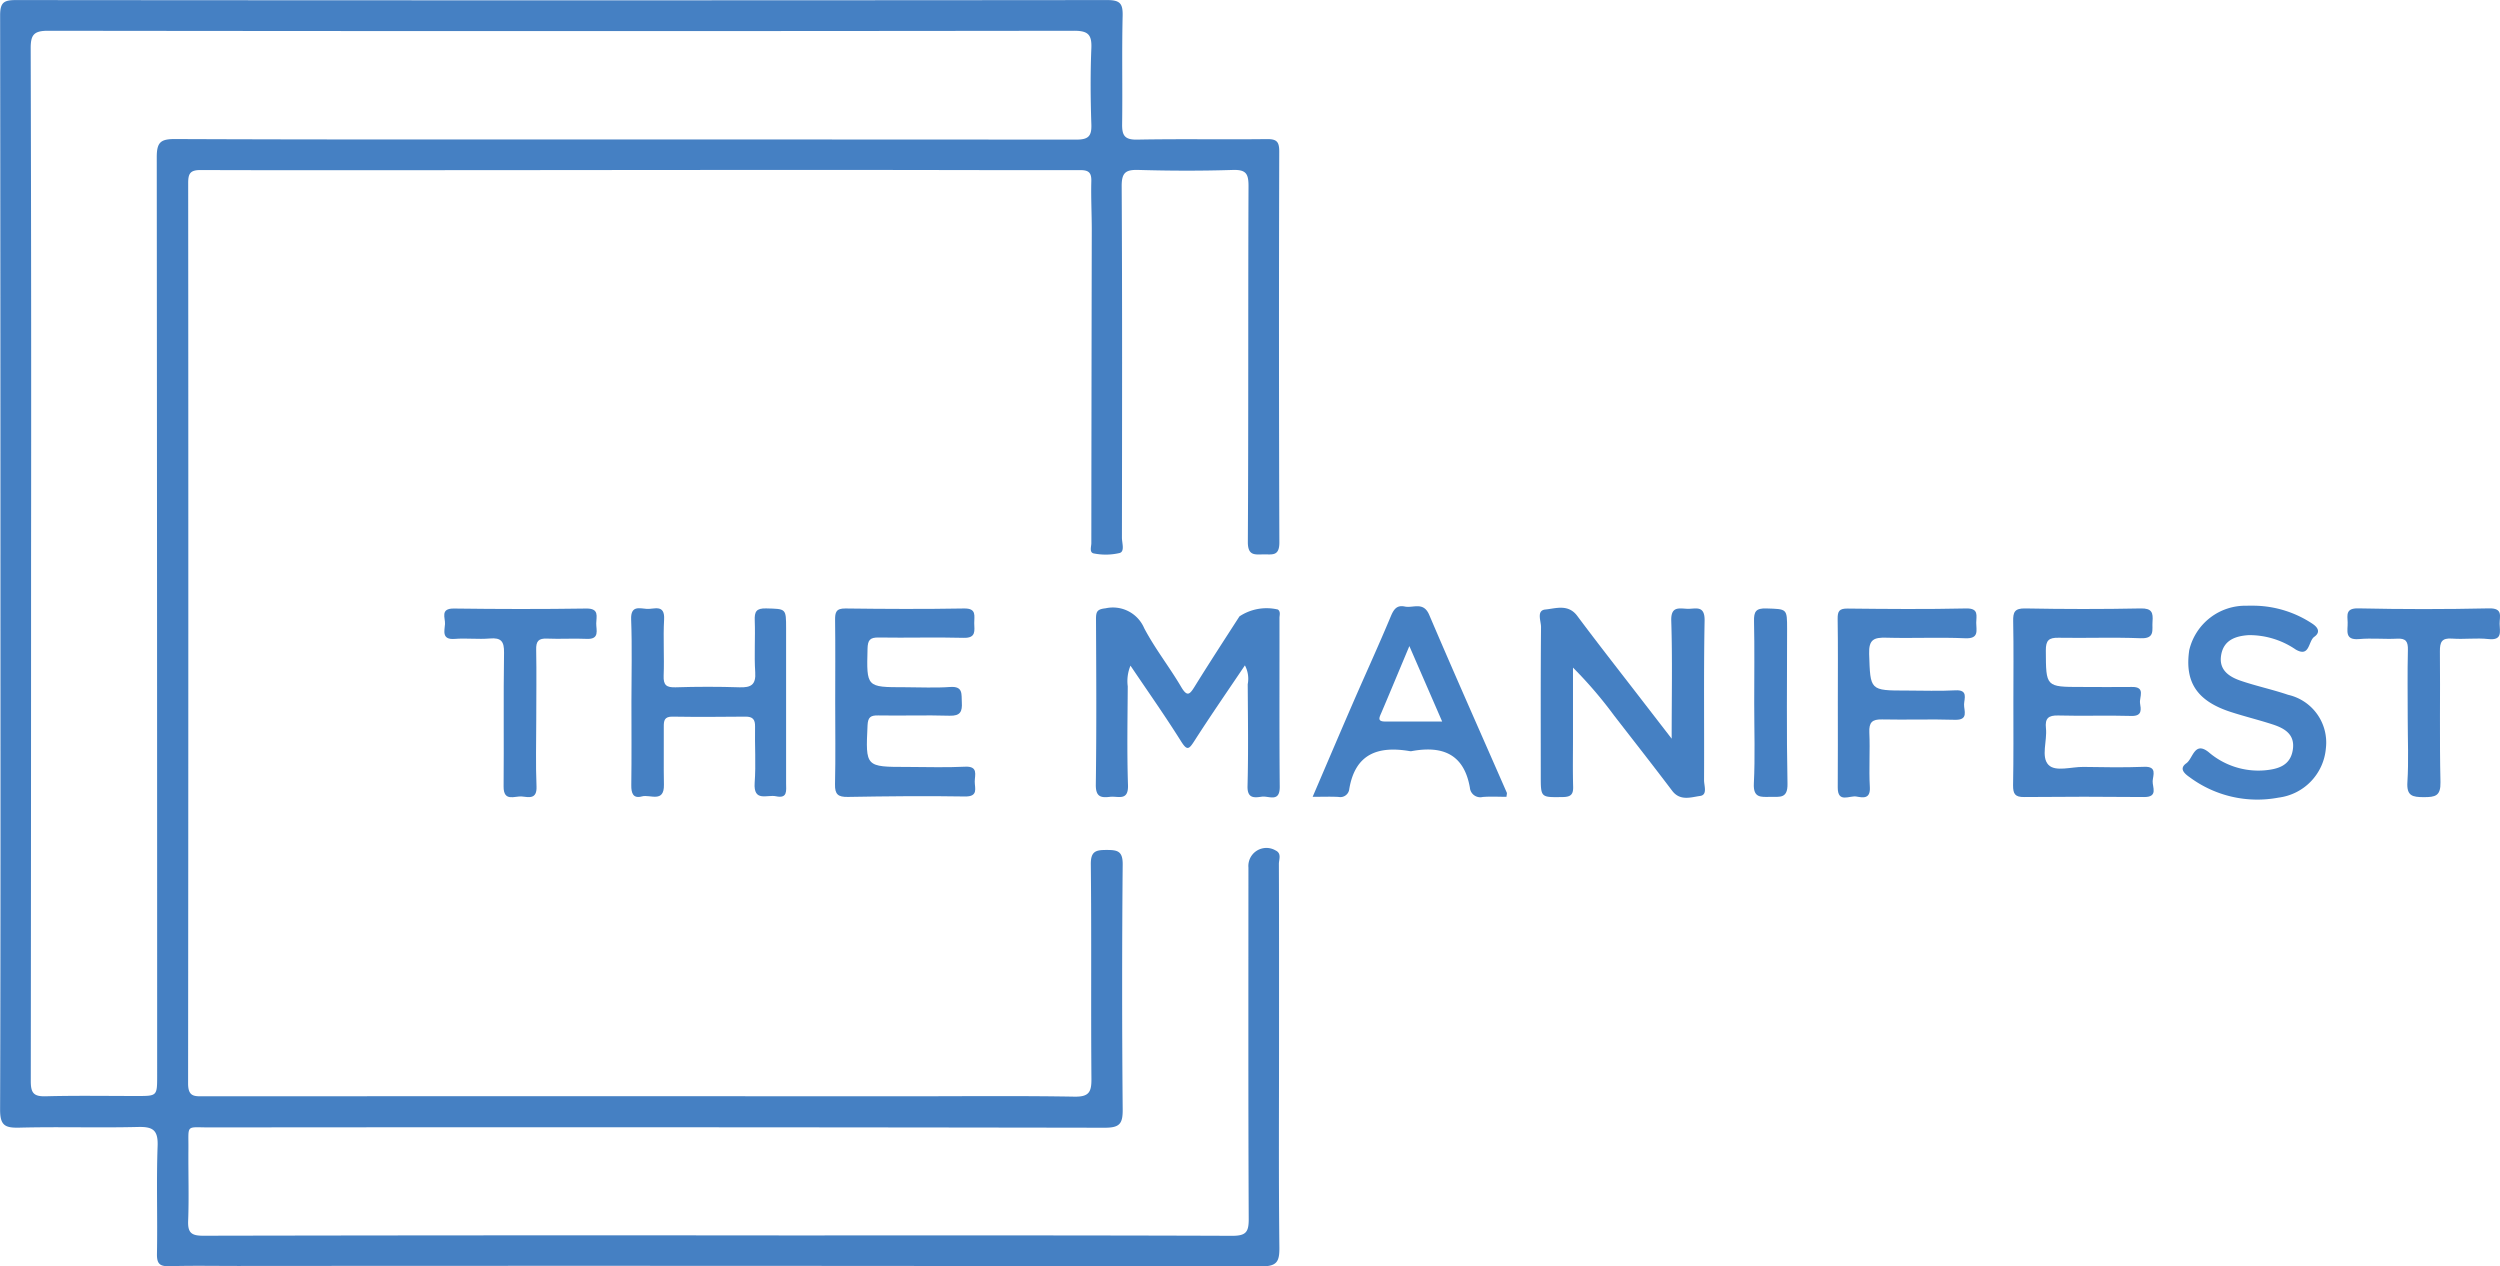 <svg id="Group_113847" data-name="Group 113847" xmlns="http://www.w3.org/2000/svg" width="182.641" height="92.513" viewBox="0 0 182.641 92.513">
  <path id="Path_68634" data-name="Path 68634" d="M363.039,353.647q0-20-.024-40c0-.943.251-1.131,1.157-1.131q39.861.038,79.722,0c.954,0,1.15.266,1.128,1.166-.064,2.628,0,5.259-.037,7.889-.013.827.175,1.158,1.1,1.141,3.148-.062,6.3,0,9.449-.038.711-.009.931.153.929.9q-.041,14.279.009,28.556c.006,1.056-.554.869-1.164.883-.647.014-1.144.1-1.139-.912.049-8.666.014-17.333.049-26,0-.9-.184-1.2-1.136-1.174-2.294.073-4.594.067-6.891,0-.938-.027-1.246.178-1.239,1.2.046,8.555.029,17.112.018,25.667,0,.385.221,1-.164,1.117a4.462,4.462,0,0,1-1.861.038c-.382-.052-.21-.493-.21-.76q.01-11.444.032-22.885c0-1.185-.065-2.37-.033-3.554.017-.638-.2-.813-.821-.811-5.708.011-11.414-.013-17.122-.013q-12.673,0-25.348.016c-7.262,0-14.525.018-21.789-.008-.764,0-.9.269-.9.956q.024,32.888-.006,65.78c0,.989.48.934,1.148.932q25.74-.01,51.479,0c4.041,0,8.081-.043,12.12.027,1.066.019,1.255-.332,1.247-1.3-.043-5.223.011-10.445-.045-15.667-.011-.98.38-1.056,1.165-1.056s1.172.081,1.164,1.056q-.079,8.946,0,17.888c.01,1.045-.207,1.351-1.311,1.349q-32.69-.055-65.379-.022c-1.8,0-1.548-.259-1.565,1.6-.016,1.74.048,3.482-.019,5.221-.035.883.245,1.093,1.11,1.091q21.294-.043,42.585-.021c10.86,0,21.719-.014,32.577.027,1.007,0,1.214-.269,1.209-1.231-.038-8.557-.022-17.112-.021-25.667a1.319,1.319,0,0,1,1.985-1.255c.458.219.239.657.24.988.016,4.333.011,8.667.011,13,0,5-.032,10,.025,15,.013,1.069-.183,1.4-1.349,1.4q-37.358-.062-74.717-.032c-1.669,0-3.337-.032-5,.016-.706.021-.948-.146-.934-.9.049-2.63-.048-5.262.048-7.889.041-1.169-.358-1.408-1.437-1.381-2.889.07-5.782-.025-8.671.049-1.066.027-1.406-.175-1.4-1.347C363.058,380.239,363.039,366.944,363.039,353.647Zm2.237.073q0,18.891-.021,37.782c0,.872.223,1.122,1.093,1.1,2.222-.06,4.448-.021,6.672-.021,1.465,0,1.467,0,1.467-1.479q0-33.559-.029-67.118c0-1.106.307-1.319,1.352-1.314,10.044.043,20.088.03,30.132.03q17.846,0,35.694.011c.894,0,1.131-.261,1.1-1.121-.062-1.85-.076-3.707,0-5.555.041-1-.242-1.277-1.273-1.276q-37.472.048-74.946,0c-1.045,0-1.273.3-1.269,1.293Q365.3,334.884,365.276,353.72Z" transform="translate(-363.006 -312.511)" fill="#4580c3"/>
  <path id="Path_68635" data-name="Path 68635" d="M424.222,344.63c-1.258,1.871-2.509,3.676-3.692,5.523-.4.627-.535.724-.98.013-1.16-1.848-2.42-3.635-3.687-5.515a2.933,2.933,0,0,0-.2,1.508c-.013,2.407-.062,4.815.018,7.219.04,1.2-.735.786-1.309.856-.676.084-1.053,0-1.042-.891.056-4.036.033-8.072.014-12.109,0-.536.092-.709.7-.773a2.483,2.483,0,0,1,2.819,1.449c.783,1.492,1.845,2.835,2.7,4.29.445.757.63.56.994-.03,1.066-1.721,2.171-3.415,3.267-5.118a3.586,3.586,0,0,1,2.813-.5c.21.17.111.409.111.614.006,4.111-.017,8.223.019,12.332.009,1.18-.808.651-1.309.725-.547.08-1.068.148-1.044-.773.065-2.478.03-4.962.014-7.443A2.076,2.076,0,0,0,424.222,344.63Z" transform="translate(-333.274 -296.021)" fill="#4580c3"/>
  <path id="Path_68636" data-name="Path 68636" d="M443.355,349.988c0-3.07.059-5.844-.03-8.612-.033-1.052.534-.91,1.149-.877.589.032,1.309-.32,1.287.869-.073,3.886-.019,7.774-.04,11.66,0,.4.267,1.067-.286,1.144-.665.092-1.46.391-2.041-.375-1.4-1.852-2.836-3.681-4.259-5.518a30.9,30.9,0,0,0-2.989-3.484v5.148c0,1.185-.022,2.37.011,3.554.017.582-.186.748-.765.756-1.6.022-1.6.053-1.6-1.543,0-3.627-.013-7.255.019-10.882,0-.437-.35-1.214.321-1.277.757-.073,1.662-.423,2.326.468,1.588,2.128,3.231,4.216,4.85,6.318C441.931,348.145,442.556,348.953,443.355,349.988Z" transform="translate(-321.229 -296.023)" fill="#4580c3"/>
  <path id="Path_68637" data-name="Path 68637" d="M455.476,347.284c0-1.96.025-3.923-.014-5.883-.014-.678.1-.961.884-.947,2.812.053,5.628.057,8.441,0,.818-.017.905.321.854.966-.048.59.213,1.254-.867,1.211-2-.08-4,0-6-.035-.706-.013-.931.189-.927.929.013,2.666-.019,2.666,2.615,2.666,1.223,0,2.445.018,3.667,0,1.04-.021.533.751.6,1.185s.186.956-.635.932c-1.775-.053-3.555.018-5.331-.033-.74-.021-.985.213-.907.937.1.908-.375,2.082.181,2.668.511.534,1.681.138,2.561.153,1.479.024,2.964.049,4.441-.008.961-.038.635.627.612,1.04-.024.439.42,1.177-.622,1.168q-4.386-.043-8.775,0c-.66.006-.8-.237-.8-.842C455.493,351.355,455.476,349.32,455.476,347.284Z" transform="translate(-308.386 -296.004)" fill="#4580c3"/>
  <path id="Path_68638" data-name="Path 68638" d="M401.369,347.3c0-2,.018-3.994-.008-5.991-.008-.568.065-.862.757-.853,2.887.037,5.774.051,8.66,0,.951-.019.738.554.748,1.071.01.541.156,1.1-.77,1.074-2.071-.056-4.144.011-6.215-.024-.64-.011-.794.2-.81.816-.073,2.817-.092,2.817,2.7,2.816,1.11,0,2.225.062,3.331-.017.969-.07.821.528.857,1.117.041.67-.1,1.005-.891.982-1.739-.054-3.479.011-5.218-.021-.563-.011-.749.135-.778.722-.145,3.043-.162,3.041,2.9,3.041,1.406,0,2.816.054,4.217-.017.988-.052.717.6.714,1.083s.283,1.11-.716,1.093c-2.848-.049-5.7-.017-8.547.032-.722.013-.962-.185-.945-.926C401.4,351.3,401.369,349.3,401.369,347.3Z" transform="translate(-340.352 -296.003)" fill="#4580c3"/>
  <path id="Path_68639" data-name="Path 68639" d="M392.013,347.259c0-2,.056-4-.021-6-.041-1.052.627-.8,1.153-.768s1.319-.375,1.255.773c-.076,1.365.021,2.739-.033,4.107-.027.7.21.868.878.848,1.554-.049,3.113-.051,4.667,0,.832.025,1.207-.178,1.145-1.106-.083-1.254.013-2.517-.035-3.775-.024-.646.107-.9.834-.883,1.454.04,1.457-.011,1.457,1.465q0,5.665,0,11.326c0,.514.127,1.122-.745.932-.63-.137-1.651.45-1.552-.98.1-1.363,0-2.738.029-4.107.011-.523-.169-.733-.7-.729-1.777.017-3.555.029-5.332,0-.6-.01-.641.3-.636.754.013,1.406-.018,2.812.01,4.219.027,1.358-1.021.692-1.6.853-.651.18-.792-.231-.784-.822C392.031,351.331,392.013,349.295,392.013,347.259Z" transform="translate(-345.883 -296.007)" fill="#4580c3"/>
  <path id="Path_68640" data-name="Path 68640" d="M437.451,354.278c-.573,0-1.153-.035-1.729.01a.764.764,0,0,1-.945-.681c-.433-2.478-2.028-3.081-4.266-2.665a.291.291,0,0,1-.111,0c-2.3-.395-3.993.164-4.433,2.757a.658.658,0,0,1-.786.587c-.582-.033-1.169-.008-1.891-.008,1.009-2.351,1.965-4.6,2.94-6.847.919-2.116,1.883-4.212,2.771-6.342.218-.52.445-.835,1.023-.713.612.13,1.358-.387,1.782.608,1.852,4.346,3.775,8.662,5.668,12.99C437.5,354.031,437.465,354.114,437.451,354.278Zm-7.095-11.013c-.743,1.772-1.386,3.323-2.044,4.868-.142.332-.328.644.272.644,1.34,0,2.68,0,4.168,0Z" transform="translate(-327.393 -296.065)" fill="#4580c3"/>
  <path id="Path_68641" data-name="Path 68641" d="M468.49,340.329a7.876,7.876,0,0,1,4.254,1.331c.453.309.535.646.115.943-.445.317-.323,1.529-1.354.929a6,6,0,0,0-3.43-1.053c-.994.064-1.858.374-2.025,1.5-.157,1.052.589,1.541,1.421,1.828,1.144.393,2.337.644,3.482,1.034a3.572,3.572,0,0,1,2.755,3.9,3.964,3.964,0,0,1-3.46,3.609,8.3,8.3,0,0,1-6.494-1.491c-.4-.277-.784-.635-.239-1.02.487-.344.585-1.635,1.622-.815a5.571,5.571,0,0,0,4.1,1.333c.964-.089,1.858-.332,2.05-1.471s-.573-1.592-1.468-1.883c-1.01-.329-2.044-.581-3.054-.908-2.469-.8-3.384-2.179-3.038-4.526a4.212,4.212,0,0,1,4.211-3.237C468.119,340.322,468.305,340.329,468.49,340.329Z" transform="translate(-303.787 -296.079)" fill="#4580c3"/>
  <path id="Path_68642" data-name="Path 68642" d="M447.413,347.317c0-2.035.019-4.069-.013-6.1-.008-.563.119-.76.725-.754,2.886.032,5.773.056,8.659-.008.956-.022.74.538.74,1.047,0,.55.232,1.176-.8,1.131-1.92-.084-3.848.013-5.771-.041-.9-.025-1.288.126-1.252,1.185.091,2.673.025,2.676,2.749,2.676,1.185,0,2.372.049,3.552-.016.948-.053.646.6.633,1.024-.014.457.358,1.16-.666,1.129-1.774-.056-3.552.011-5.328-.027-.722-.016-.959.216-.926.951.061,1.328-.04,2.664.037,3.993.052.894-.515.773-.985.689-.492-.088-1.368.511-1.36-.665C447.422,351.458,447.413,349.387,447.413,347.317Z" transform="translate(-313.148 -296.004)" fill="#4580c3"/>
  <path id="Path_68643" data-name="Path 68643" d="M390.13,348.579c0,1.627-.049,3.258.019,4.882.04.962-.576.778-1.078.73s-1.338.422-1.327-.733c.03-3.256-.018-6.513.032-9.767.013-.83-.207-1.115-1.044-1.042s-1.707-.038-2.553.029c-.978.08-.748-.593-.716-1.085.029-.449-.375-1.145.654-1.133,3.221.043,6.444.049,9.664,0,.972-.016.735.587.73,1.083s.272,1.18-.7,1.133c-.961-.046-1.926.024-2.887-.019-.635-.03-.818.194-.8.821C390.157,345.173,390.13,346.877,390.13,348.579Z" transform="translate(-350.953 -296.003)" fill="#4580c3"/>
  <path id="Path_68644" data-name="Path 68644" d="M475.217,348.484c0-1.664-.027-3.329.013-4.993.014-.611-.137-.861-.787-.826-.923.048-1.856-.054-2.774.029-1.1.1-.819-.643-.84-1.217-.019-.544-.156-1.047.781-1.026q4.772.105,9.548,0c1.045-.024.765.6.773,1.131.008.552.223,1.223-.808,1.112-.878-.1-1.778.032-2.661-.035-.765-.059-.9.256-.894.942.032,3.18-.033,6.363.041,9.541.024,1.021-.38,1.1-1.215,1.1s-1.268-.087-1.2-1.106C475.291,351.6,475.217,350.036,475.217,348.484Z" transform="translate(-299.318 -296.006)" fill="#4580c3"/>
  <path id="Path_68645" data-name="Path 68645" d="M443.58,347.373c0-1.995.029-3.991-.014-5.986-.016-.7.134-.956.894-.932,1.521.048,1.522,0,1.522,1.5,0,3.769-.048,7.539.029,11.307.022,1.1-.565.948-1.238.958-.7.008-1.274.1-1.22-.977C443.65,351.294,443.58,349.331,443.58,347.373Z" transform="translate(-315.423 -296.004)" fill="#4580c3"/>
</svg>
